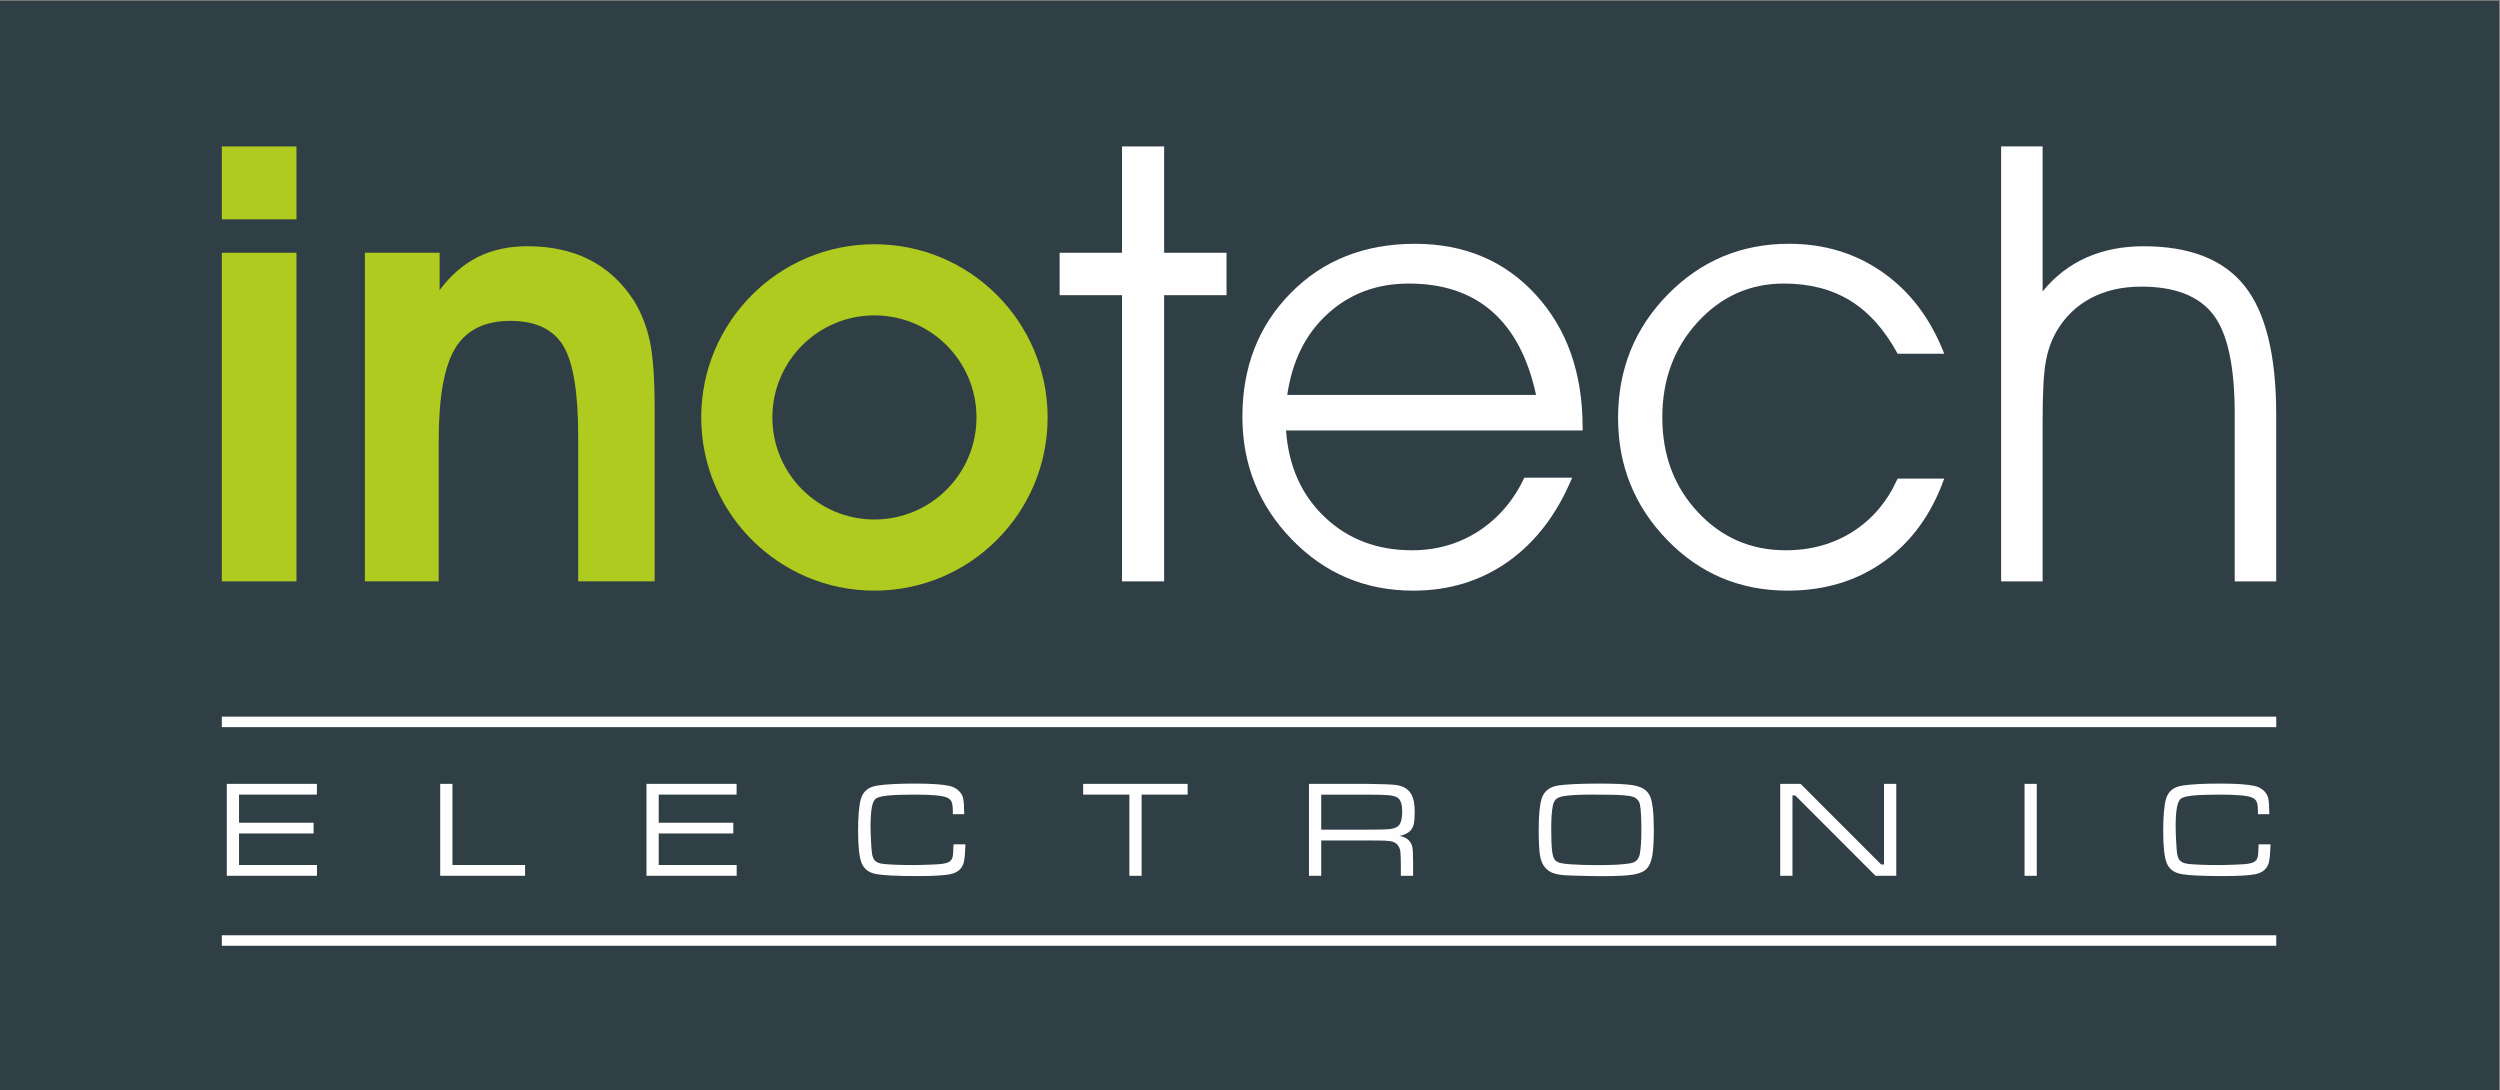 <?xml version="1.0" encoding="UTF-8"?> <svg xmlns="http://www.w3.org/2000/svg" width="200mm" height="87.233mm" clip-rule="evenodd" fill-rule="evenodd" image-rendering="optimizeQuality" shape-rendering="geometricPrecision" text-rendering="geometricPrecision" version="1.1" viewBox="0 0 2e4 8723.3" xml:space="preserve"><rect x="0" y="0" width="2e4" height="8723.3" fill="#808080" stroke="none"/> <defs> <style type="text/css"> <![CDATA[ .fil3 {fill:#B0CB1F} .fil0 {fill:#303E46} .fil1 {fill:#FEFEFE;fill-rule:nonzero} .fil2 {fill:#B0CB1F;fill-rule:nonzero} ]]> </style> </defs> <polygon class="fil0" points="-7.6 7.15 19992 7.15 19992 8730.4 -7.6 8730.4"></polygon> <polygon class="fil1" points="1774.7 5733.1 18210 5733.1 18210 5817.2 1774.7 5817.2"></polygon> <polygon class="fil1" points="1774.7 7482.2 18210 7482.2 18210 7566.2 1774.7 7566.2"></polygon> <polygon class="fil1" points="8976.1 4651 8976.1 2361.4 8477 2361.4 8477 2022.1 8976.1 2022.1 8976.1 1171.4 9313 1171.4 9313 2022.1 9812.2 2022.1 9812.2 2361.4 9313 2361.4 9313 4651"></polygon> <path class="fil1" d="m12661 3443.8h-2372.7c20.41 286.28 123.99 517.15 310.75 694.12 186 176.21 418.46 264.29 697.39 264.29 197.41 0 375.21-51.4 532.64-153.35 157.4-102.77 279.8-244.65 365.42-427.39h382.56c-120.77 291.2-291.21 513.87-509.8 669.63-219.45 155.75-473.08 234.1-760.99 234.1-382.61 0-706.39-136.18-970.68-408.67-264.24-272.39-396.39-600.28-396.39-981.97 0-400.51 129.71-730.84 388.28-991.91 258.53-261.78 589.72-392.29 992.62-392.29 395.56 0 717.78 136.18 966.57 407.85 249.59 272.44 374.34 626.38 374.34 1061.9v23.65zm-372.76-284.63c-63.55-295.29-181.02-517.95-351.55-667.18-170.45-149.34-392.3-223.54-666.33-223.54-254.49 0-470.63 79.97-647.66 240.61-177.01 160.71-284.62 376.84-324.61 650.11h1990.2z"></path> <path class="fil1" d="m15181 2829.6c-103.57-190.86-230-331.98-378.46-424.19-149.28-91.29-326.26-137.03-531.85-137.03-270.77 0-500.77 102.76-689.21 308.31-188.36 205.57-283.01 459.25-283.01 761.84 0 302.58 94.65 555.48 284.69 758.58 189.21 203.07 423.31 305.03 702.22 305.03 203.95 0 383.42-50.59 539.99-150.85 155.83-100.37 274.04-240.64 355.63-422.54h372.77c-102 285.49-261.78 505.71-480.42 662.28-217.77 155.75-475.53 234.1-771.59 234.1-380.93 0-702.28-135.36-964.12-405.36-261.83-270-393.12-595.43-393.12-976.35 0-388.22 132.97-717.78 398.01-987.73 265.11-269.99 588.1-405.4 969.02-405.4 284.63 0 535.86 76.66 753.63 230.83 217.78 153.35 380.07 369.49 488.59 648.48h-372.77z"></path> <path class="fil1" d="m16009 1171.4h331.97v1159.9c97.09-119.86 213.69-209.66 349.92-270.82 136.27-60.33 288.71-90.47 457.57-90.47 369.56 0 638.63 105.16 807.5 316.46 168.86 211.24 253.68 554.59 253.68 1029.3v1335.2h-331.98v-1340.1c0-380.92-57.07-645.97-172.11-794.43-114.98-149.24-306.63-223.45-575.82-223.45-153.34 0-287.12 30.96-402.95 92.11-115.01 61.25-206.34 149.34-273.21 263.48-41.62 71.81-71 153.36-87.31 245.56-17.13 91.3-25.29 251.18-25.29 478.74v1278.1h-331.97v-3479.6z"></path> <path class="fil2" d="m3517 2022.1v298.5c88.91-119.09 191.65-207.15 306.68-265.1 115.87-57.12 247.09-85.58 395.6-85.58 189.17 0 354.76 35.8 495.89 107.61 141.08 71.76 258.51 178.68 352.35 322.19 60.39 95.42 103.59 204.76 130.52 326.29 26.1 121.48 39.12 300.2 39.12 534.19v1390.7h-611.71v-1163.9c0-352.38-40.78-593.81-121.53-724.27-81.6-130.5-221.86-195.78-420.87-195.78-203.94 0-350.77 71.8-439.66 216.15-88.91 144.37-133.74 391.51-133.74 742.23v1125.6h-590.57v-2628.8h597.92z"></path> <polygon class="fil2" points="1774.7 4651 1774.7 2022.1 2371.8 2022.1 2371.8 4651"></polygon> <polygon class="fil2" points="2371.8 1754.6 1774.7 1754.6 1774.7 1171.4 2371.8 1171.4"></polygon> <path class="fil1" d="m1814.2 7006.4v-735.59h721.06v86.26h-623.03v224.61h596.57v86.26h-596.57v252.2h623.6v86.26h-721.63zm1707.4-735.59h98.03v649.33h580.91v86.26h-678.94v-735.59zm1650.2 735.59v-735.59h721.06v86.26h-623.03v224.61h596.56v86.26h-596.56v252.2h623.58v86.26h-721.61zm2456.5-251.63h95.45c-2.57 66.77-6.43 112.77-11.97 137.94-11.75 54.65-48.17 88.32-109.26 100.81-49.65 10.11-137.77 15.09-264.71 15.09-164.43 0-275.71-5.7-333.48-17.3-55-11.04-91.97-39.91-111.09-86.44-18.98-46.55-28.52-131.33-28.52-254.76 0-117.36 7.16-202.73 21.5-255.88 17.32-62.92 61.63-99.52 133.19-110.01 68.98-10.47 170.16-15.62 303.34-15.62 127.1 0 218.35 6.25 273.18 18.93 27.37 6.08 50.93 18.04 71 35.69 19.85 17.83 32.54 38.46 37.88 61.81 5.33 21.91 8.47 64.76 9.2 128.77h-91.07c-0.36-12.51-0.55-20.97-0.55-25.39 0-35.12-3.49-60.33-10.29-75.23-6.81-14.89-20.04-26.3-39.95-34.23-36.21-14.7-121.01-22.07-254.19-22.07-96.75 0-169.23 2.57-217.8 7.73-48.37 5.33-80.02 13.62-94.72 25.2-14.18 11.41-24.45 35.13-31.09 71.19-6.62 35.87-9.94 85.89-9.94 149.91 0 30.17 1.27 69.16 3.86 117 2.41 47.64 4.98 80.56 7.56 98.6 3.87 28.32 12.87 48.93 27.03 61.81 14.34 12.68 36.61 20.42 67.14 23.36 55.73 5.68 135.19 8.63 238.77 8.63 31.62 0 73.01-0.91 124.17-2.95 51.14-2.02 83.88-3.85 97.86-5.68 27.22-3.5 47.64-9.02 60.89-16.38 13.21-7.34 22.43-18.42 27.39-33.28 4.8-12.88 7.73-48.56 9.22-107.25zm1036.9-483.96h835.86v86.26h-368.09v649.33h-98.02v-649.33h-369.75v-86.26zm1806.6 735.59v-735.59h458.57c124.35 1.47 203.64 4.4 238.2 9.19 60.72 7.89 102.65 35.12 126.01 81.84 15.48 31.28 23.19 74.87 23.19 130.99 0 42.3-2.41 74.68-7 96.75-4.59 22.08-12.88 39.73-24.84 52.96-18.93 21.35-48.73 36.25-89.38 44.9 31.62 5.33 56.84 17.48 75.4 36.61 13.98 15.07 23 33.1 27.05 53.89 3.87 20.78 5.89 62.17 5.89 124v104.46h-98.05v-70.64c0-59.96-1.3-101.35-3.87-124.36-7.18-46.72-33.48-74.09-79.09-82.03-18.02-2.37-34.04-4.03-48.19-4.6-14.34-0.56-62.74-0.91-145.32-1.28h-360.54v282.91h-98.03zm98.03-369.18h360.54c95.47 0 156.73-1.28 183.75-4.04 26.86-2.76 48.76-9.37 65.68-20.25 25.22-16.55 37.71-57.02 37.71-121.78 0-55.54-11.57-91.78-34.94-108.14-15.09-10.86-38.8-17.84-70.83-21.17-32.17-3.11-92.71-4.77-181.37-4.77h-360.54v280.15zm2222.1-368.62c125.82 0 214.48 4.03 265.97 12.13 51.5 8.1 89.24 23.71 112.95 47.08 15.08 14.73 26.3 32.38 33.84 52.63 7.56 20.22 13.61 48.73 17.85 85.34 5.34 46.36 8.08 105.04 8.08 175.86 0 90.5-4.22 159.13-12.68 205.48-8.47 46.53-23 80.74-43.95 102.26-21.54 22.99-57.03 38.62-106.33 47.08-49.48 8.47-130.43 12.73-242.82 12.73-55.35 0-116.61-0.93-184.14-2.79-67.3-1.66-111.64-3.49-132.78-5.31-36.61-3.5-65.5-9.58-86.84-17.87-21.15-8.26-39.91-21.16-56.46-38.79-21.9-23-36.61-55.19-43.97-96.95-7.36-41.77-11.03-112.2-11.03-211.34 0-117 8.08-200.33 24.28-249.45 19.29-58.32 63.83-92.52 133.17-103.03 63.46-9.75 171.81-14.69 324.86-15.06zm-56.46 88.28c-102.86 0-178.25 4.06-226.46 12.32-27.96 4.8-48.19 12.7-60.7 24.12-12.32 11.21-20.98 29.77-26.14 55.17-8.25 41.02-12.32 100.98-12.32 180.08 0 81.31 2.22 140.54 6.81 177.72 4.42 37.14 12.53 62.14 24.49 74.66 9.37 10.48 22.79 18.04 40.44 22.65 17.47 4.77 45.45 8.26 83.51 10.83 62.92 4.23 135.93 6.43 219.29 6.43 118.64 0 204.72-4.78 258.6-14.53 42.52-7.18 67.7-32.19 75.63-75.03 8.27-46 12.32-108.55 12.32-187.64 0-96.57-3.69-164.83-10.87-204.37-7.17-40.09-34.96-64.01-83.48-71.53-28.35-4.45-60.37-7.18-95.86-8.47-35.68-1.29-104.1-2.05-205.26-2.41zm1506.2-86.07h163.35l644.55 645.1h22.62v-645.1h98.02v735.59h-165.88l-643.08-643.44h-21.54v643.44h-98.04v-735.59zm1954.7 0h98.02v735.59h-98.02v-735.59zm1872.8 483.96h95.47c-2.6 66.77-6.46 112.77-11.97 137.94-11.76 54.65-48.17 88.32-109.26 100.81-49.67 10.11-137.77 15.09-264.72 15.09-164.44 0-275.72-5.7-333.46-17.3-55.02-11.04-91.98-39.91-111.13-86.44-18.95-46.55-28.51-131.33-28.51-254.76 0-117.36 7.18-202.73 21.52-255.88 17.31-62.92 61.62-99.52 133.17-110.01 68.99-10.47 170.16-15.62 303.36-15.62 127.09 0 218.34 6.25 273.14 18.93 27.41 6.08 50.97 18.04 71.01 35.69 19.87 17.83 32.56 38.46 37.9 61.81 5.32 21.91 8.46 64.76 9.2 128.77h-91.06c-0.36-12.51-0.56-20.97-0.56-25.39 0-35.12-3.47-60.33-10.29-75.23-6.8-14.89-20.05-26.3-39.94-34.23-36.2-14.7-121.02-22.07-254.19-22.07-96.76 0-169.24 2.57-217.81 7.73-48.37 5.33-80.01 13.62-94.72 25.2-14.17 11.41-24.47 35.13-31.1 71.19-6.6 35.87-9.95 85.89-9.95 149.91 0 30.17 1.3 69.16 3.88 117 2.4 47.64 4.99 80.56 7.57 98.6 3.86 28.32 12.83 48.93 27.02 61.81 14.34 12.68 36.61 20.42 67.13 23.36 55.75 5.68 135.21 8.63 238.79 8.63 31.62 0 73.01-0.91 124.15-2.95 51.14-2.02 83.88-3.85 97.86-5.68 27.24-3.5 47.65-9.02 60.89-16.38 13.22-7.34 22.44-18.42 27.41-33.28 4.77-12.88 7.72-48.56 9.2-107.25z"></path> <path class="fil3" d="m6995.4 1953.9c-765.23 0-1385.6 620.36-1385.6 1385.6 0 765.25 620.35 1385.6 1385.6 1385.6 765.25 0 1385.6-620.35 1385.6-1385.6 0-765.24-620.36-1385.6-1385.6-1385.6zm0 569.15c-450.89 0-816.43 365.55-816.43 816.45s365.54 816.45 816.43 816.45c450.91 0 816.46-365.55 816.46-816.45s-365.55-816.45-816.46-816.45z"></path> </svg> 